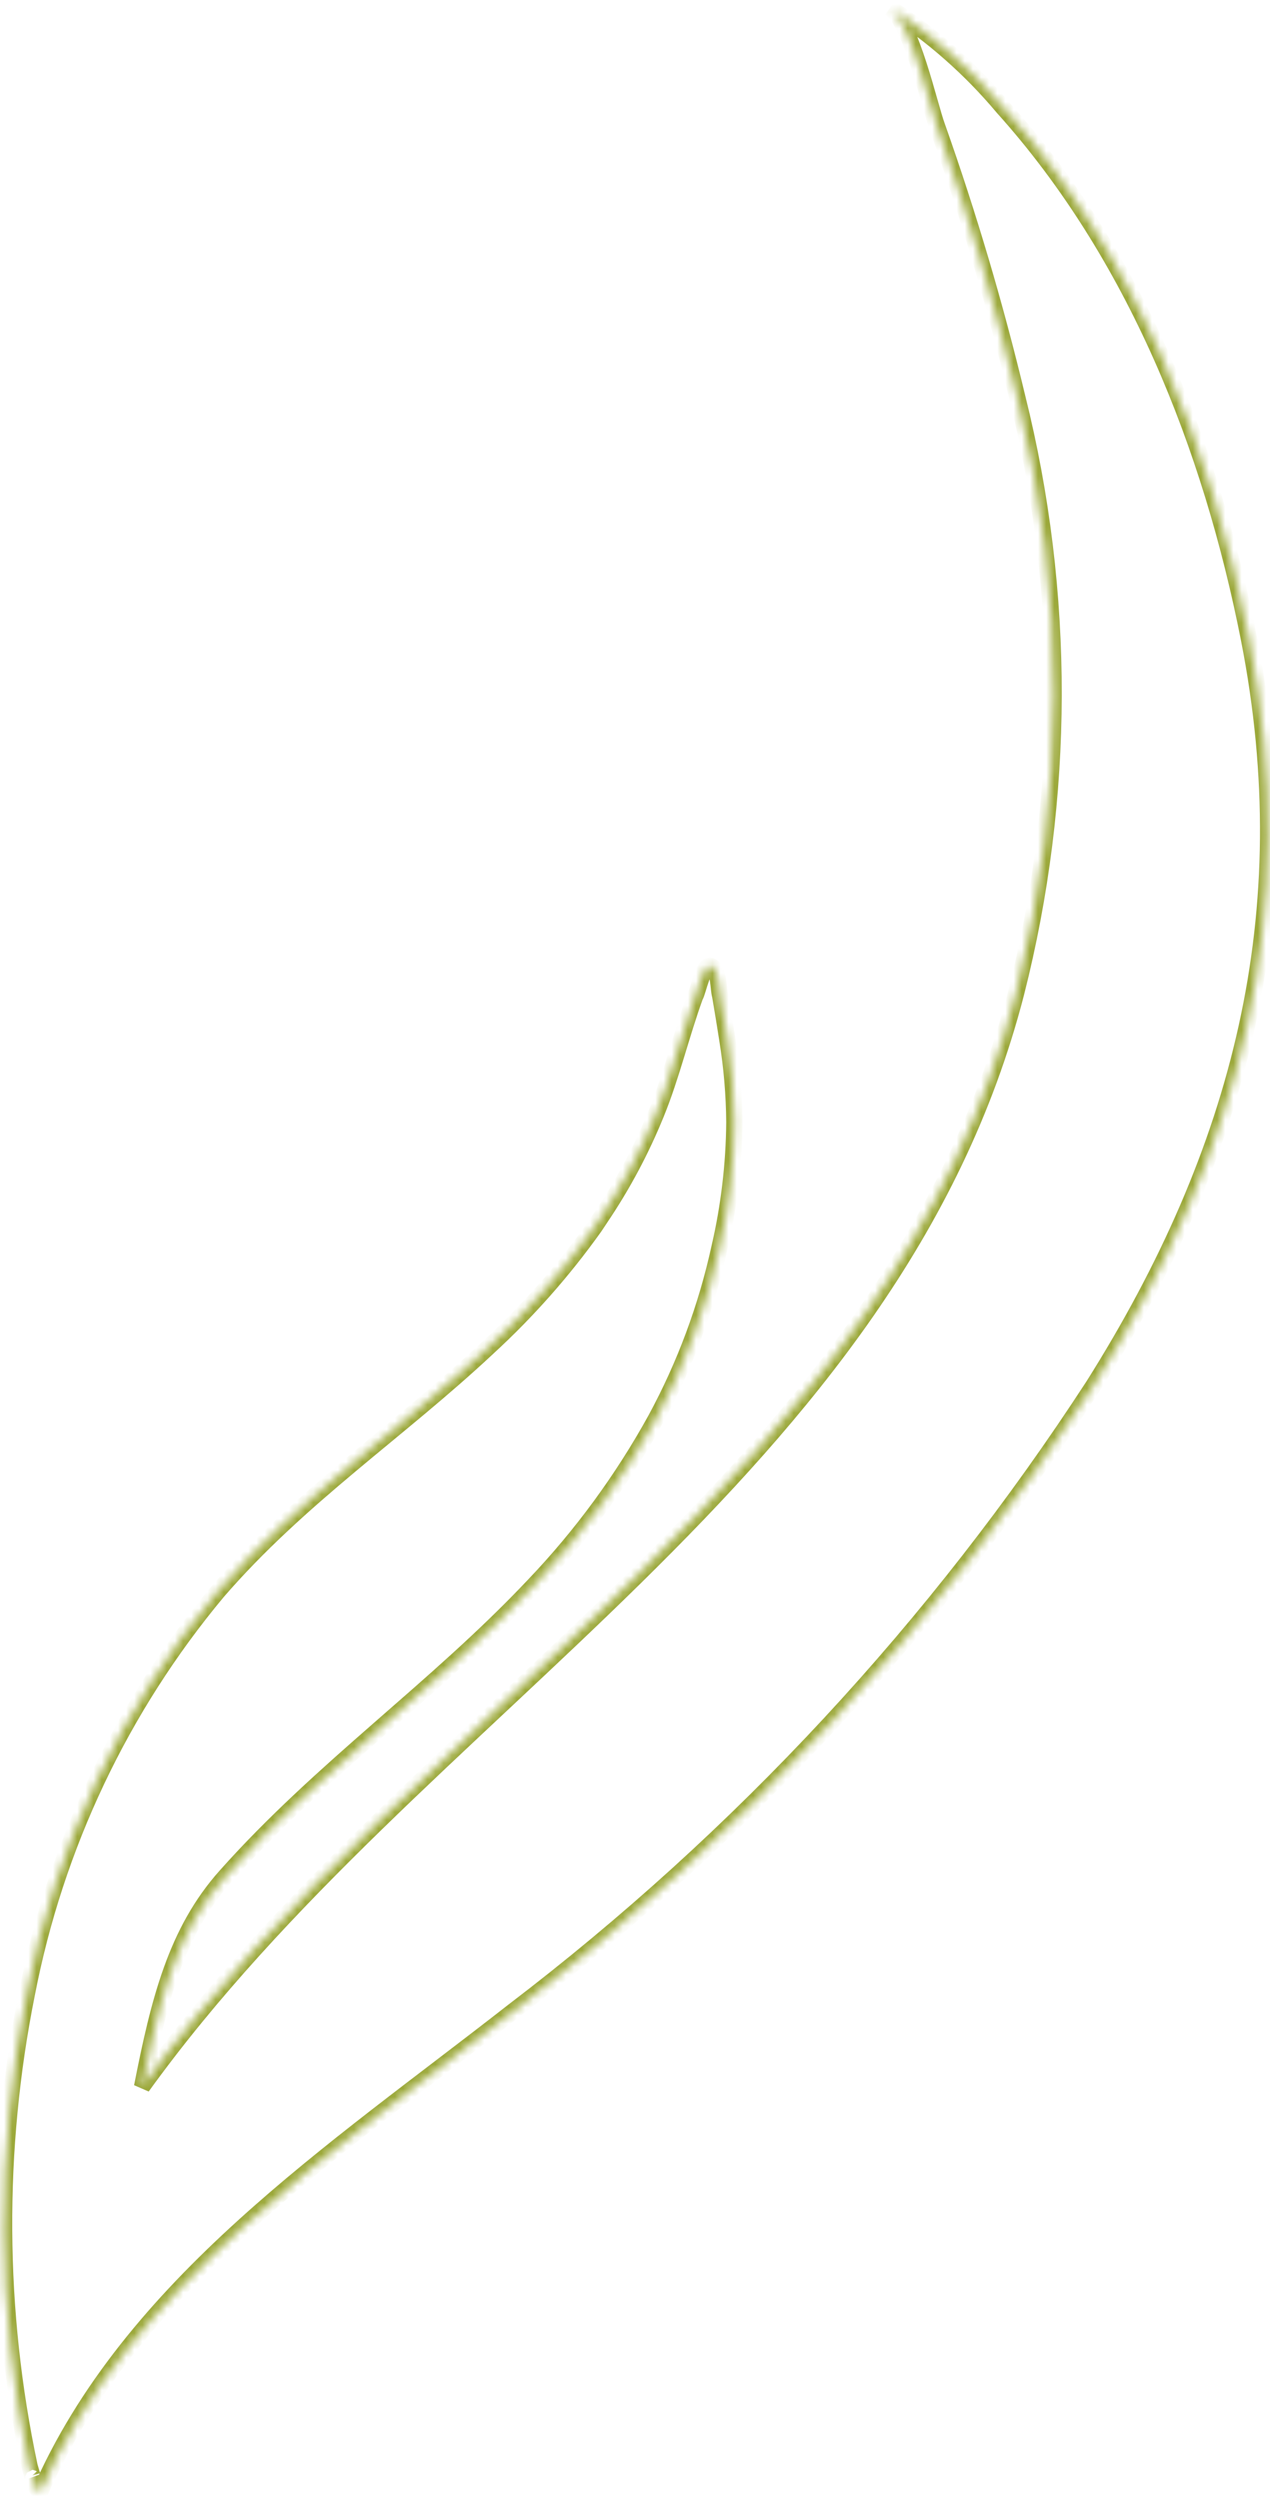 <svg width="156" height="307" viewBox="0 0 156 307" fill="none" xmlns="http://www.w3.org/2000/svg">
<mask id="path-1-inside-1_622_1155" fill="white">
<path d="M4.373 305.258C4.475 305.602 4.74 305.867 4.882 306.137C15.985 280.617 41.012 264.217 63.028 246.99C91.007 225.672 115.119 199.681 134.314 170.151C152.402 141.44 160.024 112.14 153.425 78.493C148.771 54.888 139.447 31.259 123.183 13.182C119.206 8.439 114.539 4.324 109.342 0.977C111.951 2.859 114.142 12.891 115.104 15.51C118.973 26.431 122.264 37.55 124.961 48.818C130.952 72.828 130.905 97.943 124.824 121.902C109.676 180.722 51.124 209.604 17.453 256.262C19.525 245.718 21.615 237.23 27.709 230.399C39.515 217.13 53.487 207.499 65.581 194.677C71.43 188.548 76.464 181.685 80.556 174.256C84.137 167.644 86.771 160.557 88.38 153.204C89.549 148.163 90.161 143.008 90.205 137.83C90.179 134.432 89.892 131.04 89.348 127.685C89.058 125.866 88.777 124.075 88.467 122.293C88.195 121.374 88.361 119.202 87.388 118.646C86.415 118.091 85.746 121.818 85.379 122.364C83.667 127.086 82.471 132.187 80.594 136.771C78.778 141.233 76.507 145.495 73.817 149.488L73.043 150.654C69.186 156.065 64.775 161.054 59.881 165.541C48.948 175.772 36.783 183.837 26.729 195.463C14.874 209.667 6.81 226.666 3.292 244.869C-0.54 264.009 -0.425 283.742 3.63 302.854L3.97 304.003C4.198 304.247 4.072 304.347 4.047 304.261C4.194 304.579 4.304 304.914 4.373 305.258Z"/>
</mask>
<path d="M4.373 305.258C4.475 305.602 4.74 305.867 4.882 306.137C15.985 280.617 41.012 264.217 63.028 246.99C91.007 225.672 115.119 199.681 134.314 170.151C152.402 141.44 160.024 112.14 153.425 78.493C148.771 54.888 139.447 31.259 123.183 13.182C119.206 8.439 114.539 4.324 109.342 0.977C111.951 2.859 114.142 12.891 115.104 15.51C118.973 26.431 122.264 37.55 124.961 48.818C130.952 72.828 130.905 97.943 124.824 121.902C109.676 180.722 51.124 209.604 17.453 256.262C19.525 245.718 21.615 237.23 27.709 230.399C39.515 217.13 53.487 207.499 65.581 194.677C71.43 188.548 76.464 181.685 80.556 174.256C84.137 167.644 86.771 160.557 88.38 153.204C89.549 148.163 90.161 143.008 90.205 137.83C90.179 134.432 89.892 131.04 89.348 127.685C89.058 125.866 88.777 124.075 88.467 122.293C88.195 121.374 88.361 119.202 87.388 118.646C86.415 118.091 85.746 121.818 85.379 122.364C83.667 127.086 82.471 132.187 80.594 136.771C78.778 141.233 76.507 145.495 73.817 149.488L73.043 150.654C69.186 156.065 64.775 161.054 59.881 165.541C48.948 175.772 36.783 183.837 26.729 195.463C14.874 209.667 6.81 226.666 3.292 244.869C-0.54 264.009 -0.425 283.742 3.63 302.854L3.97 304.003C4.198 304.247 4.072 304.347 4.047 304.261C4.194 304.579 4.304 304.914 4.373 305.258Z" stroke="#9BA839" stroke-width="2" mask="url(#path-1-inside-1_622_1155)"/>
</svg>
